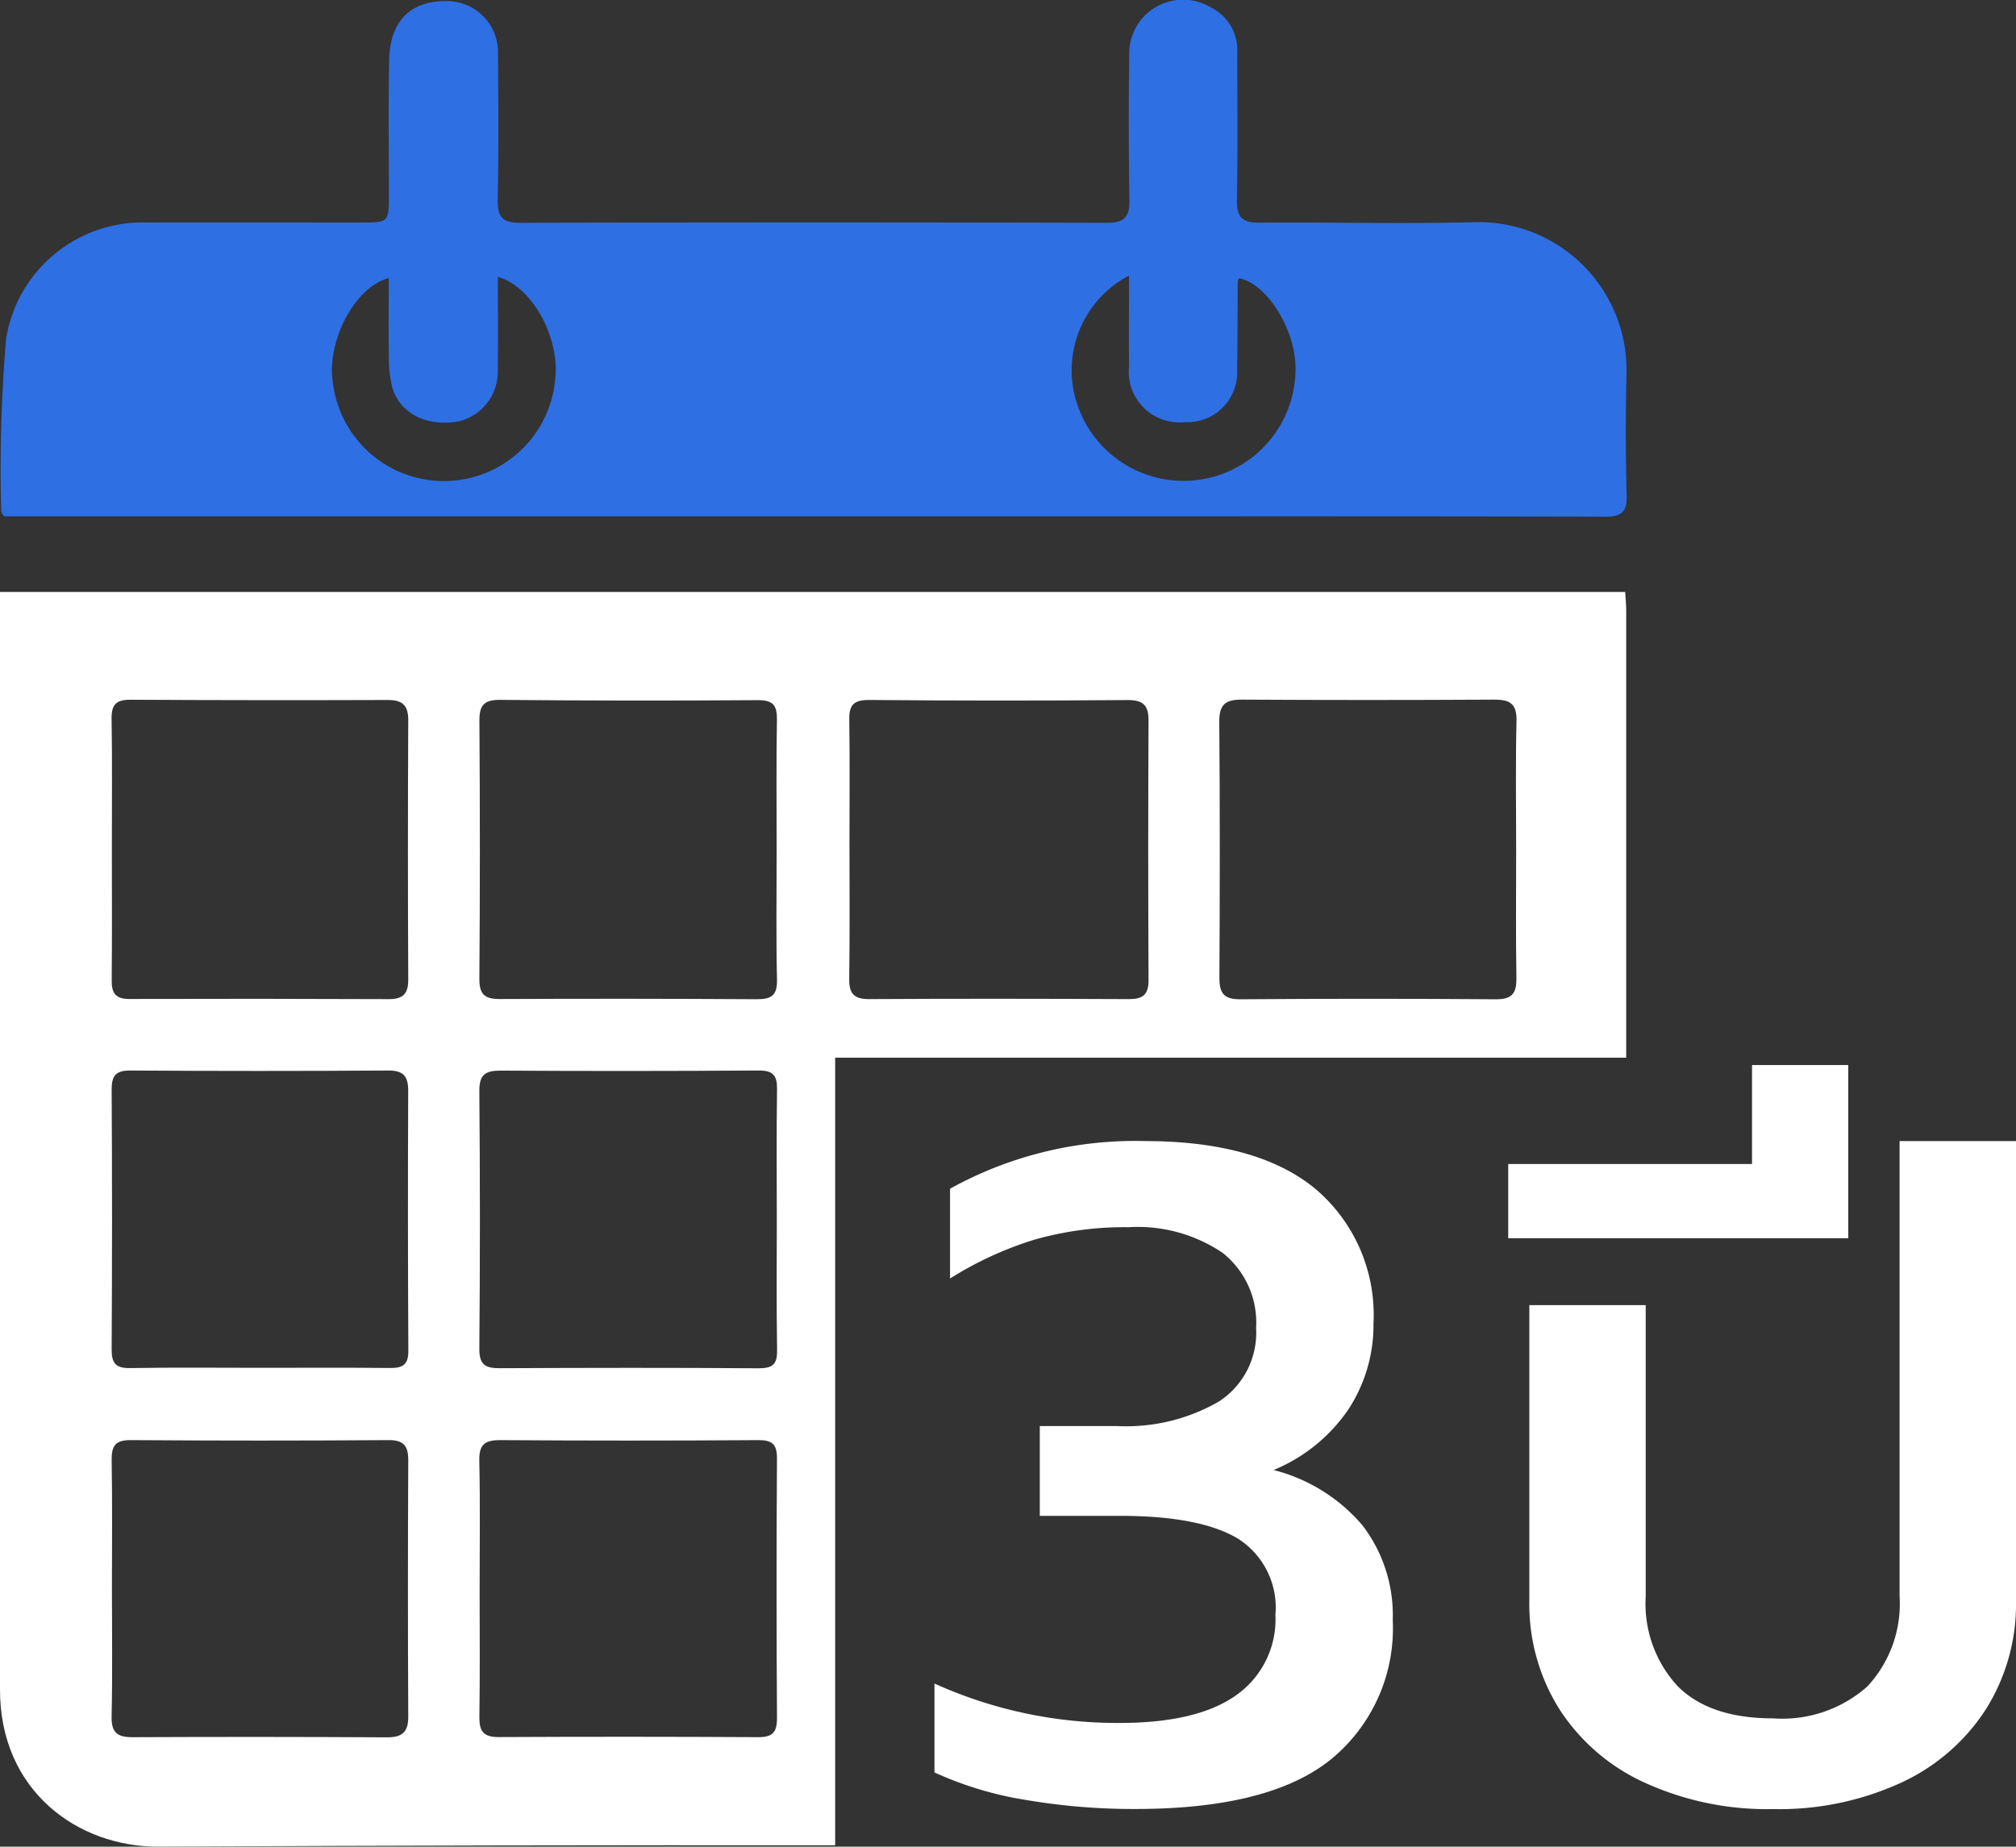 <svg xmlns="http://www.w3.org/2000/svg" width="123.753" height="113.386" viewBox="0 0 123.753 113.386">
  <rect x="0" y="0" width="123.753" height="113.386" fill="#333333" stroke="none"/>
  <g id="Group_468" data-name="Group 468" transform="translate(-1662.695 -1092.148)">
    <path id="Path_922" data-name="Path 922" d="M1662.941,1123.854c-.1-.172-.174-.24-.172-.307a96,96,0,0,1,.3-10.594,8.49,8.49,0,0,1,8.693-7.143c4.373-.009,8.745,0,13.118,0,1.686,0,1.685-.008,1.686-1.738,0-2.758-.041-5.516.02-8.273.053-2.432,1.392-3.672,3.7-3.579a3.131,3.131,0,0,1,2.977,3.066c.022,3.033.046,6.067-.016,9.1-.022,1.058.253,1.446,1.375,1.443q18.023-.049,36.046,0c1.042,0,1.374-.364,1.357-1.379q-.073-4.431-.012-8.864a3.305,3.305,0,0,1,4.979-3,2.919,2.919,0,0,1,1.652,2.782c0,3.034.034,6.067-.019,9.1-.018,1.047.366,1.361,1.378,1.353,4.411-.037,8.826.082,13.235-.033a9.084,9.084,0,0,1,9.3,9.319c-.056,2.481-.06,4.965.012,7.445.031,1.066-.34,1.323-1.357,1.32-11.03-.032-22.061-.02-33.091-.02h-65.157ZM1732,1109.071a6.554,6.554,0,0,0-3.2,7.837,6.876,6.876,0,0,0,13.419-1.975c.081-2.426-1.706-5.363-3.465-5.7a.721.721,0,0,0-.081.217c-.014,1.811-.009,3.621-.037,5.432a3.045,3.045,0,0,1-3.191,3.184,3.113,3.113,0,0,1-3.444-3.423C1731.987,1112.848,1732,1111.05,1732,1109.071Zm-45.446.149c-2.209.607-3.833,4.073-3.421,6.444a6.861,6.861,0,0,0,13.635-.143c.333-2.581-1.366-5.771-3.511-6.372,0,1.956.014,3.875-.005,5.795a3.133,3.133,0,0,1-2.413,3.079c-1.881.342-3.549-.446-4.044-2.02a7.641,7.641,0,0,1-.231-2.1C1686.536,1112.382,1686.558,1110.86,1686.558,1109.22Z" fill="#2e6fe4"/>
    <path id="Path_923" data-name="Path 923" d="M1713.962,1157.089h48.558q0-13.731,0-27.461c0-.375-.041-.75-.063-1.132h-99.762v63.248q0,2.069,0,4.137c-.01,6.238,4.783,9.679,9.745,9.653q20.762-.105,41.522-.083Zm24.977-21.983q7.739.045,15.477,0c1.011-.008,1.4.287,1.37,1.344-.063,2.637-.021,5.276-.021,7.915,0,2.6-.029,5.2.016,7.8.016.934-.227,1.347-1.251,1.339q-7.856-.058-15.713,0c-1.017.007-1.273-.4-1.268-1.334.028-5.238.036-10.476-.008-15.713C1737.532,1135.375,1737.954,1135.1,1738.939,1135.106Zm-24.1,9.123c0-2.636.027-5.273-.011-7.908-.014-.925.307-1.2,1.244-1.194q7.908.07,15.815.005c.993-.008,1.317.317,1.312,1.281q-.039,7.967,0,15.933c0,.9-.375,1.151-1.208,1.148-5.311-.022-10.622-.032-15.933,0-.941.006-1.244-.34-1.233-1.241C1714.862,1149.579,1714.841,1146.9,1714.841,1144.229Zm-22.717-7.792c-.006-.94.236-1.325,1.259-1.316q7.906.075,15.813.017c.97-.008,1.208.32,1.193,1.222-.046,2.674-.017,5.35-.017,8.025,0,2.635-.041,5.272.021,7.906.023.967-.332,1.215-1.231,1.21q-7.906-.048-15.814-.012c-.906,0-1.231-.3-1.224-1.238Q1692.181,1144.344,1692.124,1136.437Zm-21.431-1.324q7.908.043,15.817.015c.912,0,1.251.339,1.247,1.253q-.037,7.967,0,15.935c0,.867-.342,1.183-1.194,1.18q-7.968-.034-15.935-.01c-.845,0-1.082-.365-1.075-1.144.026-2.715.01-5.43.01-8.145,0-2.636.027-5.273-.017-7.908C1669.53,1135.418,1669.823,1135.108,1670.693,1135.113Zm15.731,63.708q-7.791-.044-15.582-.008c-.958.005-1.316-.289-1.294-1.283.058-2.6.02-5.193.02-7.791,0-2.636.028-5.273-.017-7.909-.014-.884.2-1.265,1.176-1.258q7.909.055,15.818,0c.952-.006,1.217.367,1.213,1.258q-.038,7.849,0,15.7C1687.767,1198.528,1687.365,1198.827,1686.424,1198.821Zm.213-22.677c-2.677-.028-5.355-.011-8.032-.011-2.638,0-5.277-.03-7.914.017-.889.016-1.146-.294-1.141-1.16q.048-7.972,0-15.946c0-.857.259-1.17,1.151-1.165q7.914.051,15.828,0c.945-.006,1.228.359,1.225,1.252q-.033,7.974.009,15.947C1687.771,1175.942,1687.417,1176.152,1686.637,1176.144Zm23.754,21.5c.005.877-.279,1.171-1.149,1.167q-7.966-.045-15.933-.005c-.968.006-1.2-.388-1.185-1.269.041-2.6.015-5.193.015-7.789h0c0-2.636.039-5.273-.02-7.907-.023-1,.339-1.275,1.3-1.268q7.906.054,15.814,0c.859-.005,1.164.242,1.158,1.135Q1710.34,1189.673,1710.391,1197.64Zm-1.085-21.482c-5.313-.039-10.626-.029-15.939-.005-.869,0-1.255-.206-1.246-1.194q.07-7.909,0-15.821c-.008-1.013.369-1.263,1.312-1.257q7.909.047,15.821-.007c.9-.007,1.154.3,1.141,1.157-.039,2.676-.014,5.353-.014,8.029,0,2.637-.026,5.274.017,7.91C1710.413,1175.8,1710.243,1176.165,1709.306,1176.158Z" fill="#fff"/>
    <g id="Group_467" data-name="Group 467">
      <path id="Path_924" data-name="Path 924" d="M1725.658,1202.664a21.6,21.6,0,0,1-5.6-1.687v-5.458a27.237,27.237,0,0,0,11.365,2.419q4.781,0,7.173-1.715a5.693,5.693,0,0,0,2.391-4.923,5.008,5.008,0,0,0-2.335-4.7q-2.334-1.379-7.229-1.378h-4.9v-5.514h4.726a11.4,11.4,0,0,0,6.245-1.491,5.026,5.026,0,0,0,2.307-4.529,5.46,5.46,0,0,0-2.054-4.614,9.3,9.3,0,0,0-5.767-1.575,20.229,20.229,0,0,0-5.766.76,21.7,21.7,0,0,0-5.2,2.391v-5.514a23.435,23.435,0,0,1,11.928-2.926q6.975,0,10.521,2.954a10.141,10.141,0,0,1,3.544,8.242,9.446,9.446,0,0,1-1.547,5.289,10.291,10.291,0,0,1-4.585,3.713,10.577,10.577,0,0,1,5.457,3.4,9.068,9.068,0,0,1,1.857,5.823,10.382,10.382,0,0,1-3.77,8.524q-3.77,3.068-12.04,3.066A39.188,39.188,0,0,1,1725.658,1202.664Z" fill="#fff"/>
      <path id="Path_925" data-name="Path 925" d="M1763.634,1201.595a12.263,12.263,0,0,1-5.232-4.528,12.124,12.124,0,0,1-1.829-6.611v-18.173h7.145v17.892a7.452,7.452,0,0,0,1.969,5.513q1.969,1.969,5.852,1.969a7.855,7.855,0,0,0,5.794-1.969,7.452,7.452,0,0,0,1.969-5.513v-27.963h7.146v28.244a12.132,12.132,0,0,1-1.828,6.611,12.311,12.311,0,0,1-5.2,4.528,17.9,17.9,0,0,1-7.876,1.632A18.086,18.086,0,0,1,1763.634,1201.595Z" fill="#fff"/>
      <path id="Path_926" data-name="Path 926" d="M1755.278,1163.619h14.966v-6.076h5.907v10.633h-20.873Z" fill="#fff"/>
    </g>
  </g>
</svg>
